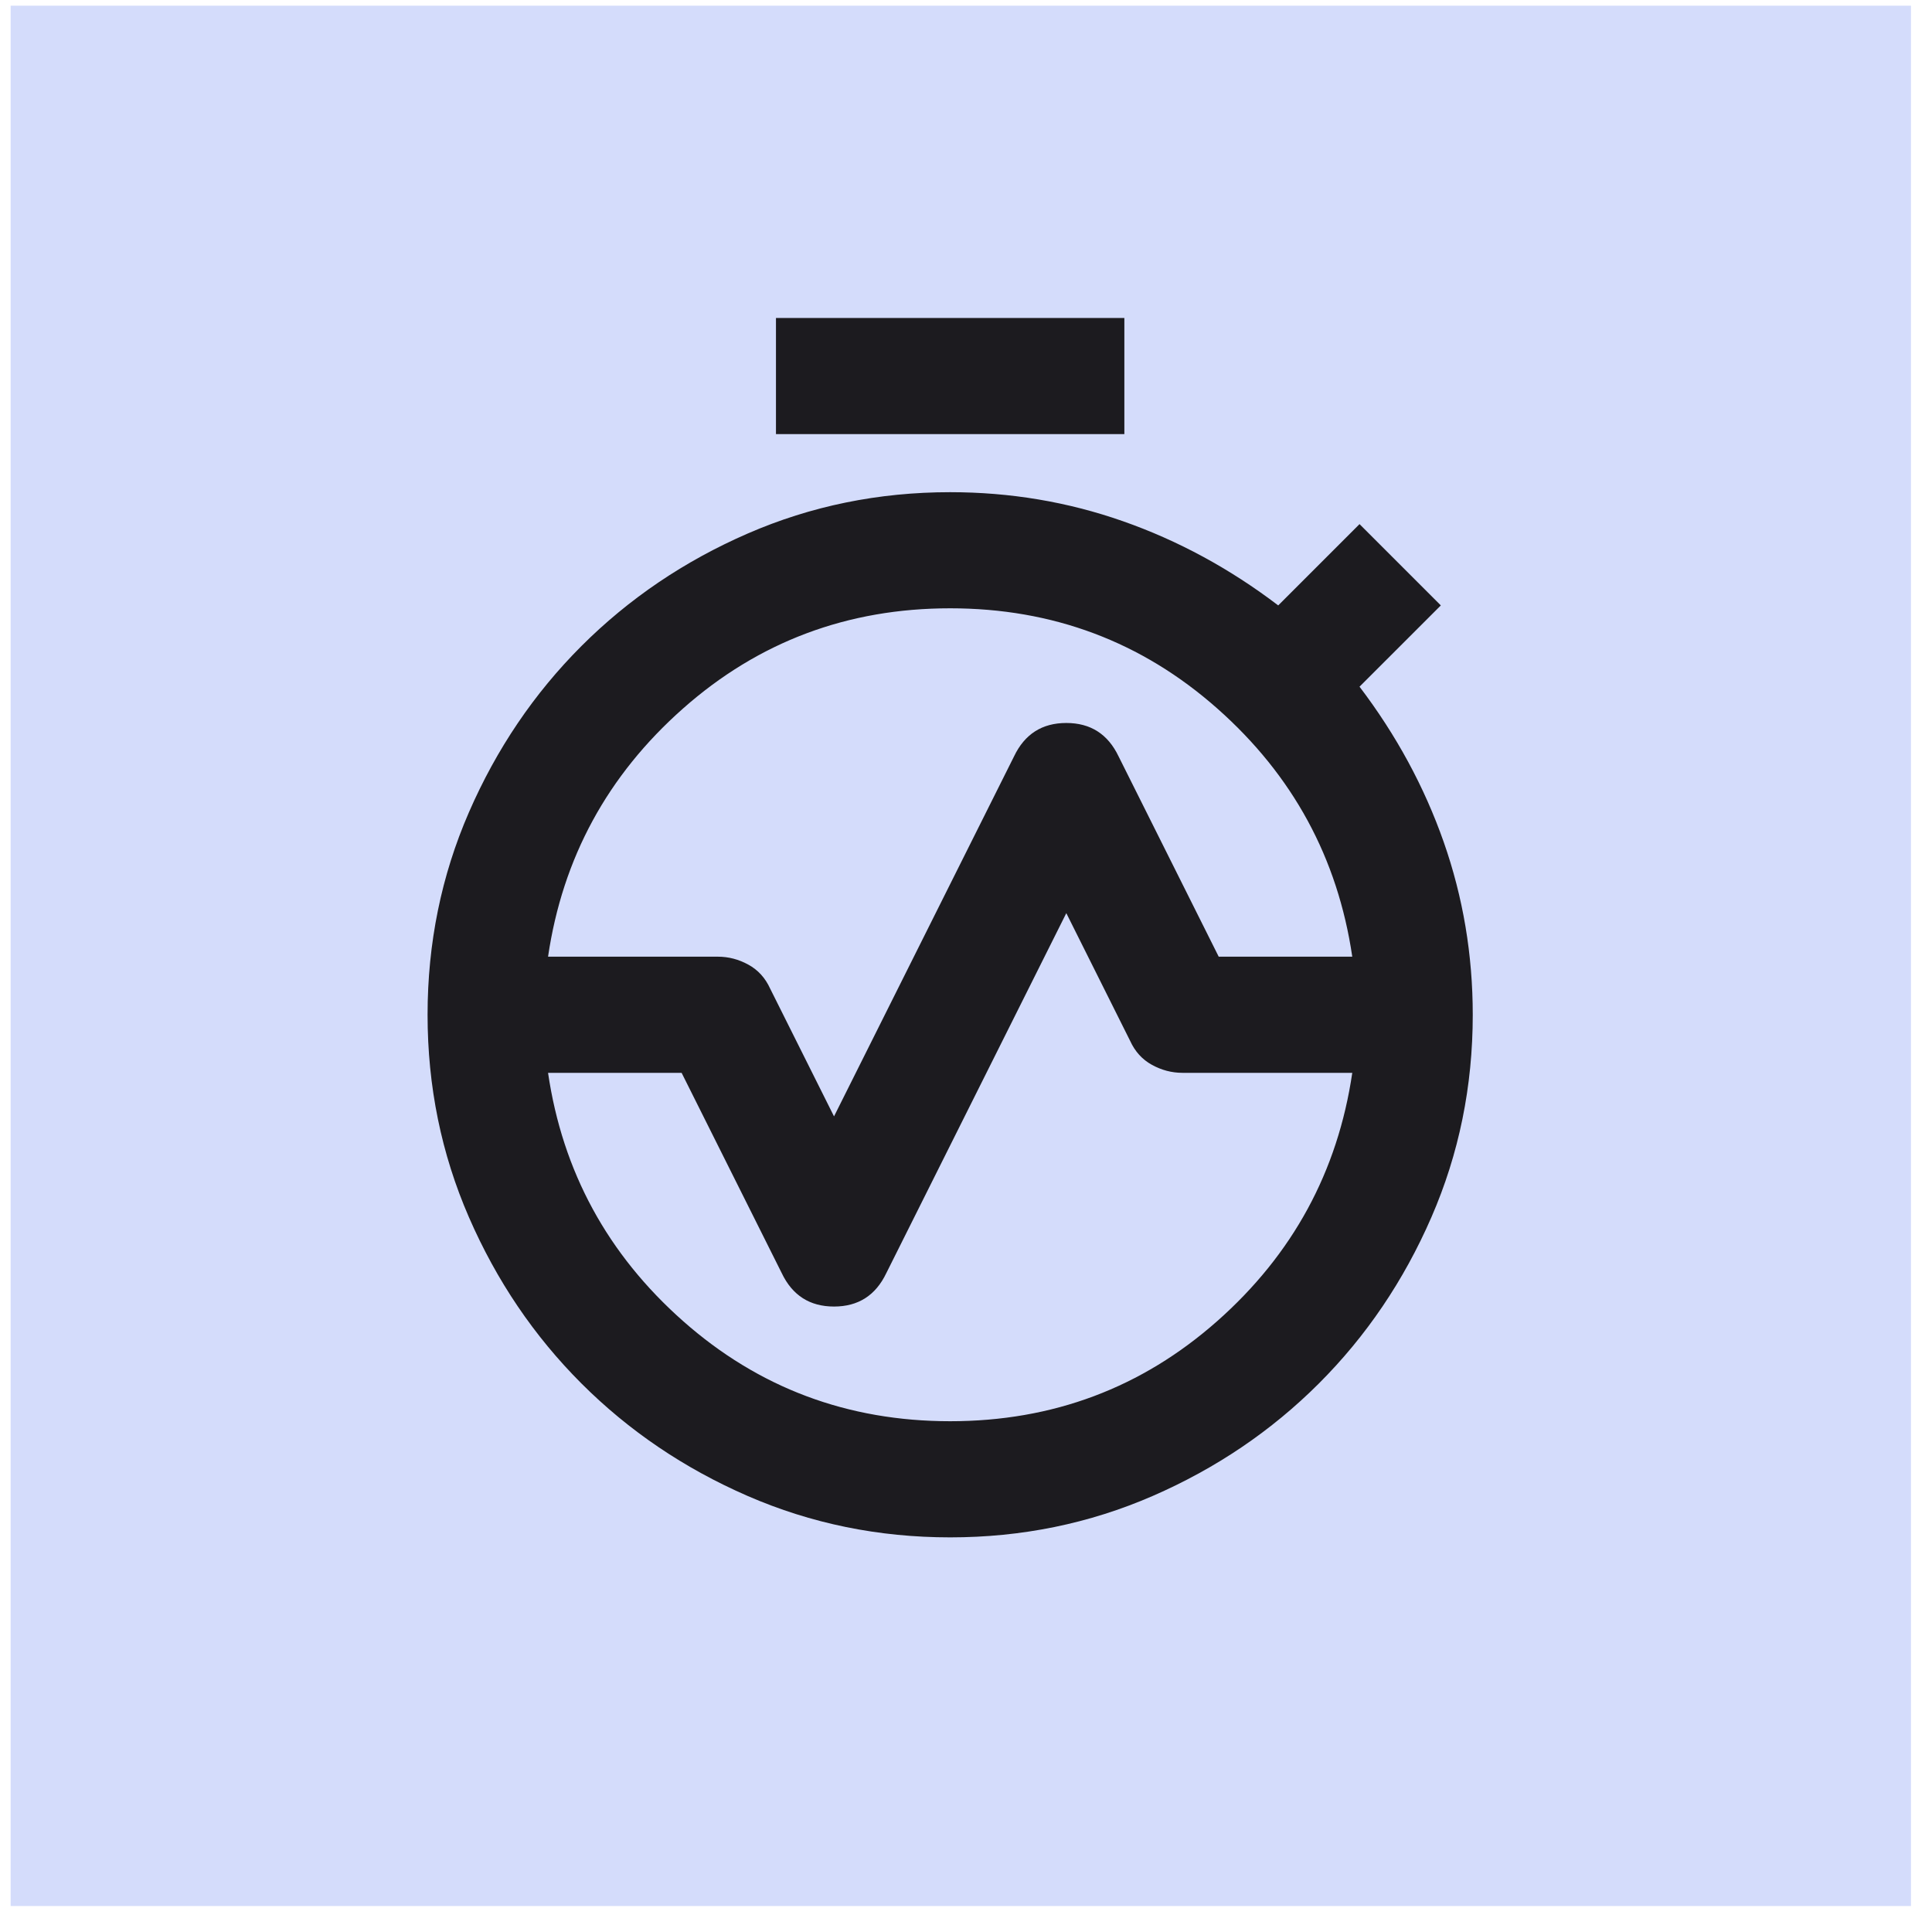 <svg xmlns="http://www.w3.org/2000/svg" width="61" height="61" viewBox="0 0 61 61" fill="none"><rect width="60" height="60" transform="translate(0.336 0.18)" fill="#D4DCFB"></rect><mask id="mask0_1872_12755" style="mask-type:alpha" maskUnits="userSpaceOnUse" x="8" y="8" width="44" height="45"><rect x="8" y="8.206" width="44" height="44" fill="#D9D9D9"></rect></mask><g mask="url(#mask0_1872_12755)"><path d="M17.304 30.206H22.667C23.003 30.206 23.324 30.29 23.629 30.458C23.935 30.626 24.164 30.878 24.317 31.215L26.333 35.248L32.017 23.881C32.353 23.178 32.903 22.827 33.667 22.827C34.431 22.827 34.981 23.178 35.317 23.881L38.479 30.206H42.696C42.237 27.09 40.817 24.477 38.433 22.369C36.05 20.261 33.239 19.206 30 19.206C26.761 19.206 23.95 20.261 21.567 22.369C19.183 24.477 17.762 27.09 17.304 30.206ZM30 44.873C33.239 44.873 36.05 43.819 38.433 41.711C40.817 39.602 42.237 36.99 42.696 33.873H37.333C36.997 33.873 36.676 33.789 36.371 33.621C36.065 33.453 35.836 33.201 35.683 32.865L33.667 28.831L27.983 40.198C27.647 40.901 27.097 41.252 26.333 41.252C25.569 41.252 25.019 40.901 24.683 40.198L21.521 33.873H17.304C17.762 36.99 19.183 39.602 21.567 41.711C23.95 43.819 26.761 44.873 30 44.873ZM30 48.54C27.739 48.54 25.608 48.104 23.606 47.233C21.605 46.362 19.856 45.178 18.358 43.681C16.861 42.184 15.677 40.435 14.806 38.433C13.935 36.432 13.5 34.301 13.5 32.04H17.167C17.167 35.584 18.419 38.609 20.925 41.115C23.431 43.62 26.456 44.873 30 44.873C33.544 44.873 36.569 43.62 39.075 41.115C41.581 38.609 42.833 35.584 42.833 32.04H46.5C46.5 34.301 46.065 36.432 45.194 38.433C44.323 40.435 43.139 42.184 41.642 43.681C40.144 45.178 38.395 46.362 36.394 47.233C34.392 48.104 32.261 48.54 30 48.54ZM13.5 32.04C13.5 29.779 13.935 27.647 14.806 25.646C15.677 23.645 16.861 21.895 18.358 20.398C19.856 18.901 21.605 17.717 23.606 16.846C25.608 15.975 27.739 15.54 30 15.54C31.894 15.54 33.712 15.845 35.454 16.456C37.196 17.067 38.831 17.953 40.358 19.115L42.925 16.548L45.492 19.115L42.925 21.681C44.086 23.209 44.972 24.844 45.583 26.585C46.194 28.327 46.5 30.145 46.5 32.04H42.833C42.833 28.495 41.581 25.47 39.075 22.965C36.569 20.459 33.544 19.206 30 19.206C26.456 19.206 23.431 20.459 20.925 22.965C18.419 25.47 17.167 28.495 17.167 32.04H13.5ZM24.5 13.706V10.04H35.5V13.706H24.5ZM30 44.873C26.456 44.873 23.431 43.62 20.925 41.115C18.419 38.609 17.167 35.584 17.167 32.04C17.167 28.495 18.419 25.47 20.925 22.965C23.431 20.459 26.456 19.206 30 19.206C33.544 19.206 36.569 20.459 39.075 22.965C41.581 25.47 42.833 28.495 42.833 32.04C42.833 35.584 41.581 38.609 39.075 41.115C36.569 43.62 33.544 44.873 30 44.873Z" fill="#1C1B1F"></path></g></svg>
